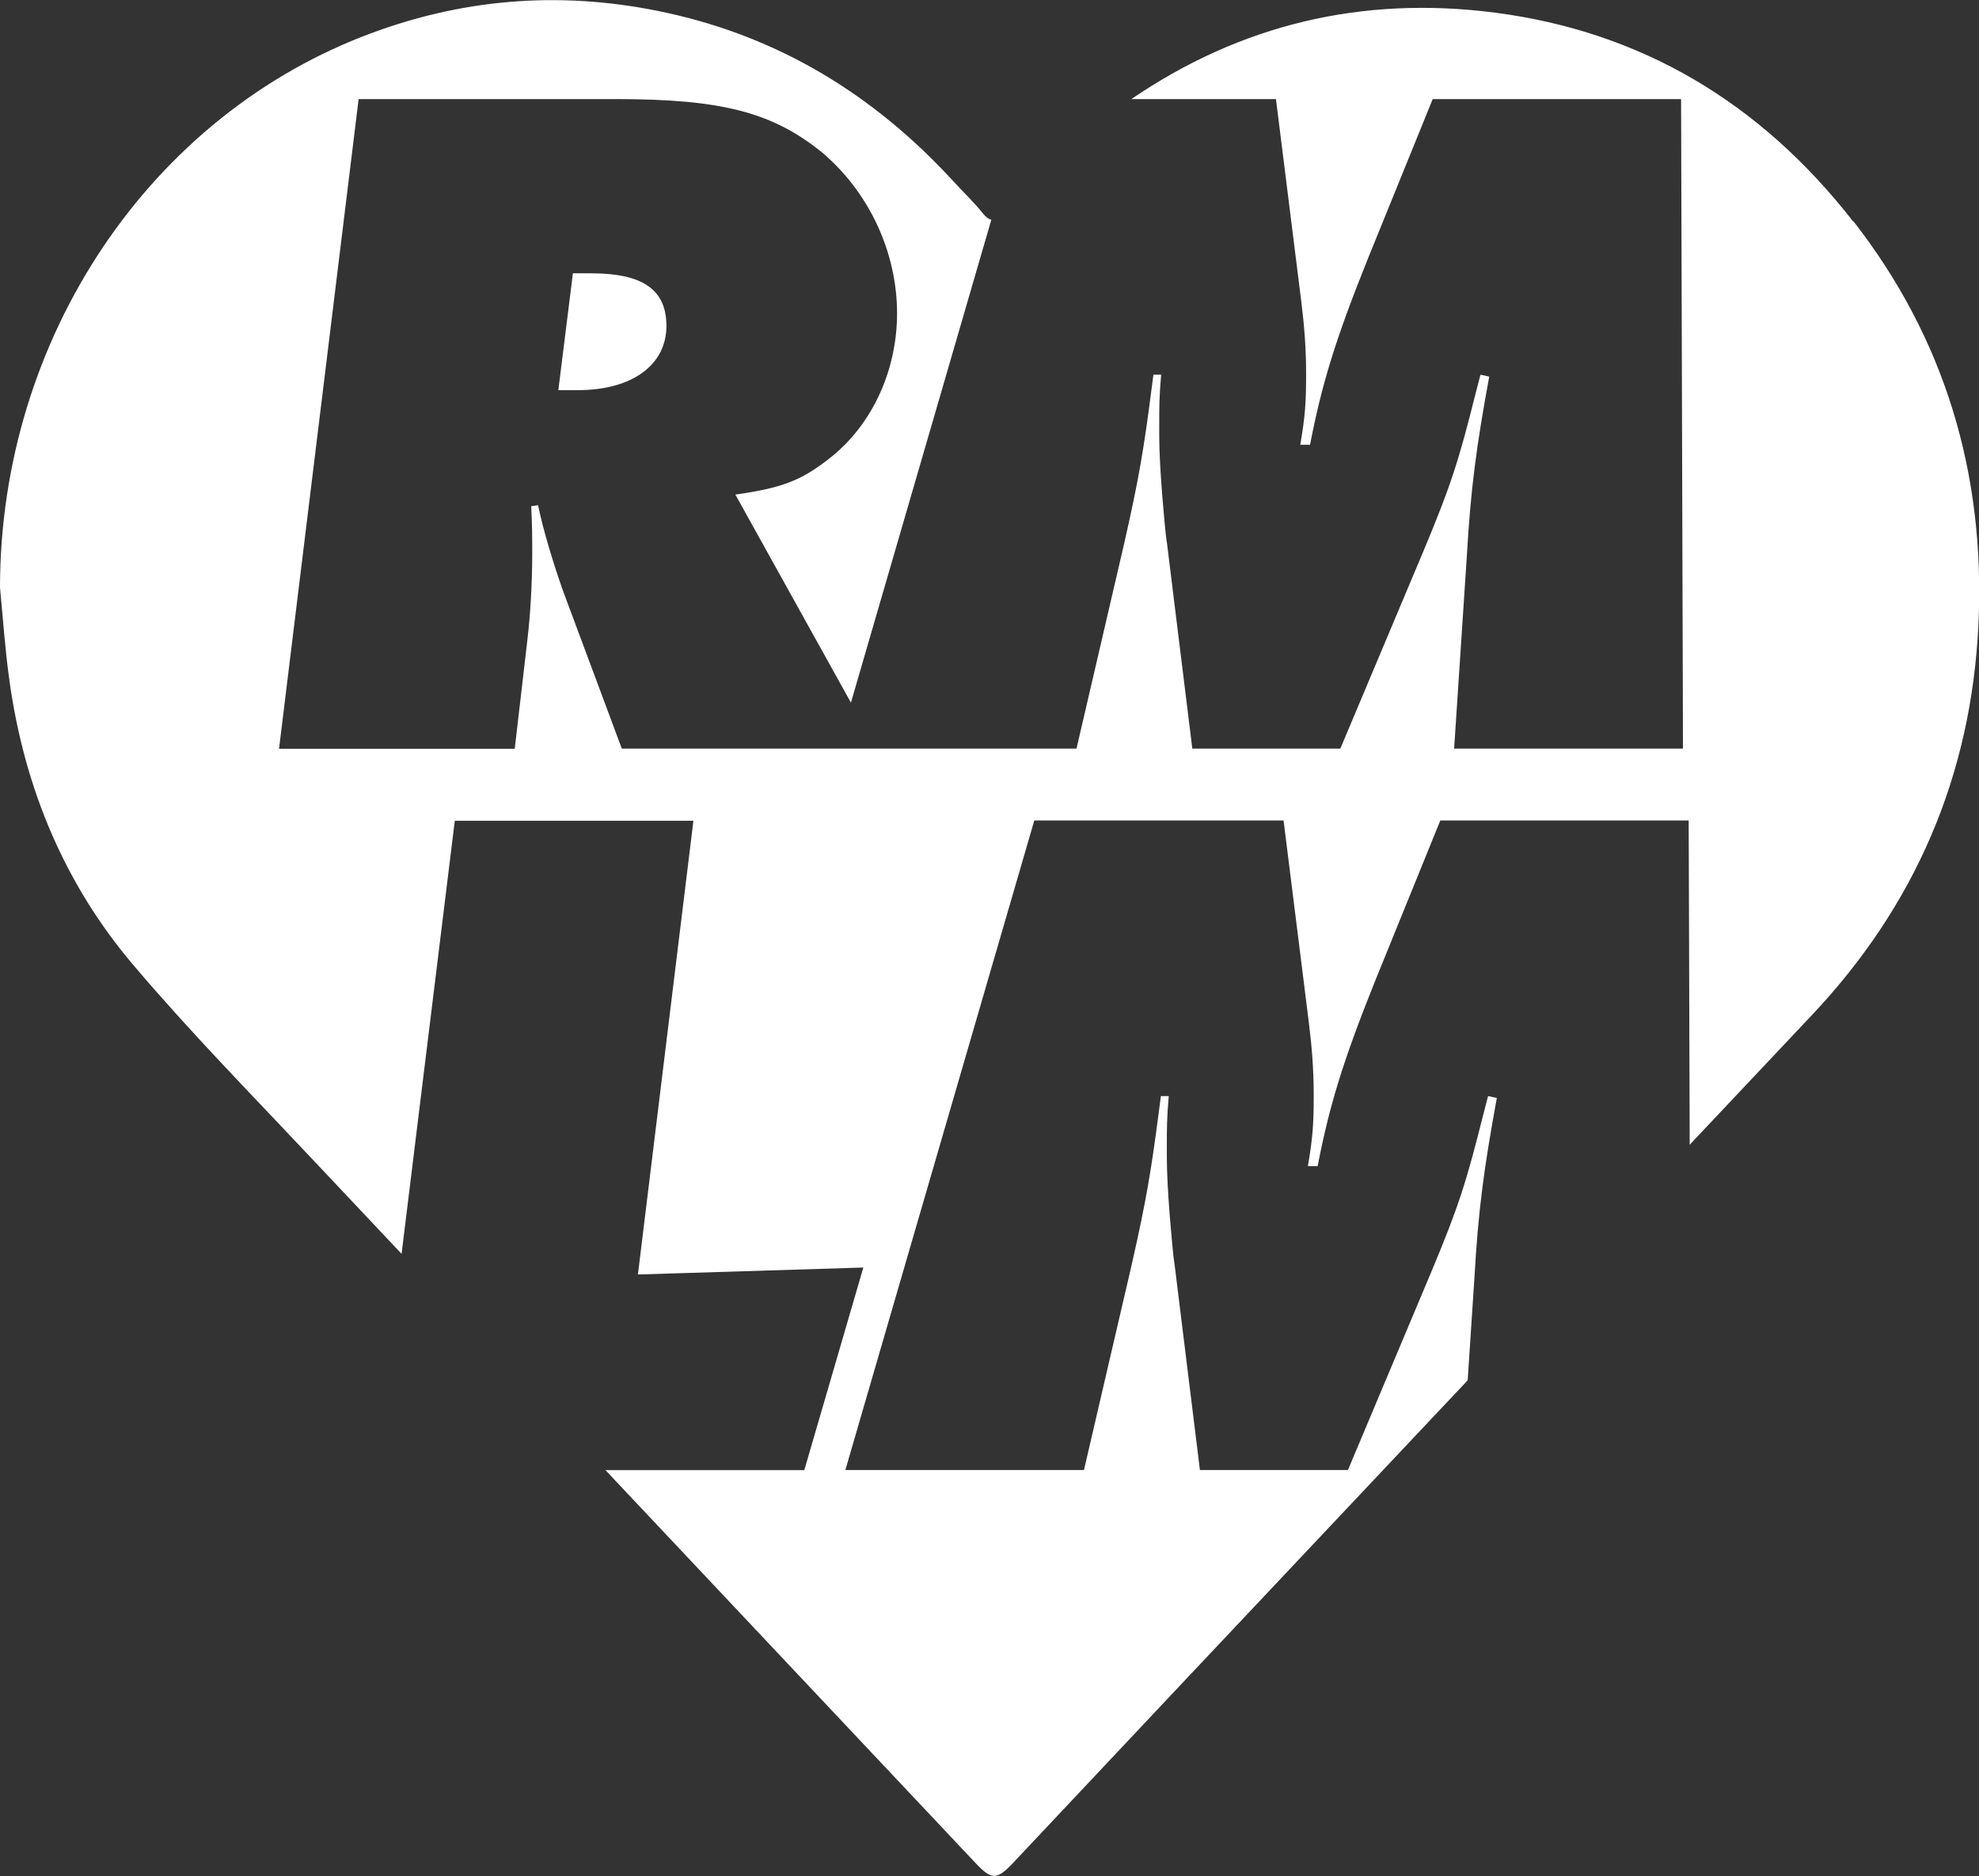 <?xml version="1.0" encoding="UTF-8"?>
<svg id="a" data-name="Ebene 1" xmlns="http://www.w3.org/2000/svg" viewBox="0 0 156.17 148.05">
  <rect x="0" y="0" width="156.17" height="148.05" fill="#333333" stroke="none"/>
  <path d="m146.24,17.48c-7.34-9.43-16.78-14.99-28.25-16.48-10.49-1.36-20.08.93-28.71,6.82h11.41l2,15.98c.23,1.84.38,3.69.38,5.69,0,2.31-.08,3.38-.46,5.61h.77c.92-4.76,2-8.3,4.53-14.6l5.15-12.68h19.6l.15,51.26h-18.06l1-15.14c.31-5.46.77-8.76,1.77-14.22l-.69-.15-.38,1.46c-1.31,5.23-1.92,7.22-4.15,12.53l-6.53,15.52h-11.68l-2-16.22c-.15-.92-.23-2.23-.38-3.84-.15-1.92-.23-3.46-.23-4.61v-1c0-1.38,0-2.07.15-3.84h-.61l-.15,1.15c-.61,4.76-1,7.07-2.15,12.14l-3.77,16.22h-35.88l-4.61-12.37c-.77-2.15-1.61-4.92-2-6.84l-.54.08c.08,1.69.08,2.38.08,3.77,0,2.31-.15,4.84-.38,6.76l-1,8.61h-18.6L28.3,7.82h20.36c8.38,0,12.3,1.08,16.14,4.15,3.77,3.15,5.99,7.92,5.99,12.76,0,4.46-1.92,8.68-5.15,11.3-2.31,1.84-3.77,2.46-7.61,3l9.12,16.42,11.08-38.11c-.2-.04-.42-.19-.66-.49-.72-.91-1.58-1.71-2.36-2.57-6.26-6.82-13.73-11.33-22.55-13.26-7.87-1.73-15.6-1.25-23.2,1.54C11.85,9,.01,26.69,0,46.37c.24,2.46.4,4.93.75,7.38,1.18,8.46,4.36,16.02,9.73,22.36,4.52,5.33,9.41,10.31,14.19,15.39,2.34,2.49,4.68,4.97,7.02,7.45l4.2-34.18h18.83l-4.38,35.81,17.79-.55-4.66,15.99h-15.69c9.72,10.32,19.44,20.64,29.15,30.95,1.32,1.41,1.71,1.43,3.04.02,4.24-4.5,8.48-9.02,12.72-13.52,7.71-8.18,15.42-16.36,23.13-24.54l.53-8.06c.31-5.46.77-8.76,1.77-14.22l-.69-.15-.38,1.46c-1.31,5.23-1.92,7.22-4.15,12.53l-6.53,15.52h-11.68l-2-16.22c-.15-.92-.23-2.23-.38-3.84-.15-1.92-.23-3.46-.23-4.61v-1c0-1.38,0-2.07.15-3.84h-.62l-.15,1.15c-.62,4.76-1,7.07-2.15,12.14l-3.77,16.22h-18.83l14.91-51.26h19.67l2,15.98c.23,1.84.38,3.69.38,5.69,0,2.31-.08,3.38-.46,5.61h.77c.92-4.76,2-8.3,4.53-14.6l5.15-12.68h19.6l.08,25.59c3.23-3.42,6.45-6.85,9.68-10.27,8.04-8.54,12.56-18.77,13.11-30.89.54-11.91-2.72-22.54-9.87-31.72" style="fill: #fff;"/>
  <path d="m45.21,21.57l-1.15,9.22h1.54c4.3,0,6.99-2,6.99-5.07,0-2.84-1.84-4.15-5.92-4.15h-1.46Z" style="fill: #fff;"/>
</svg>